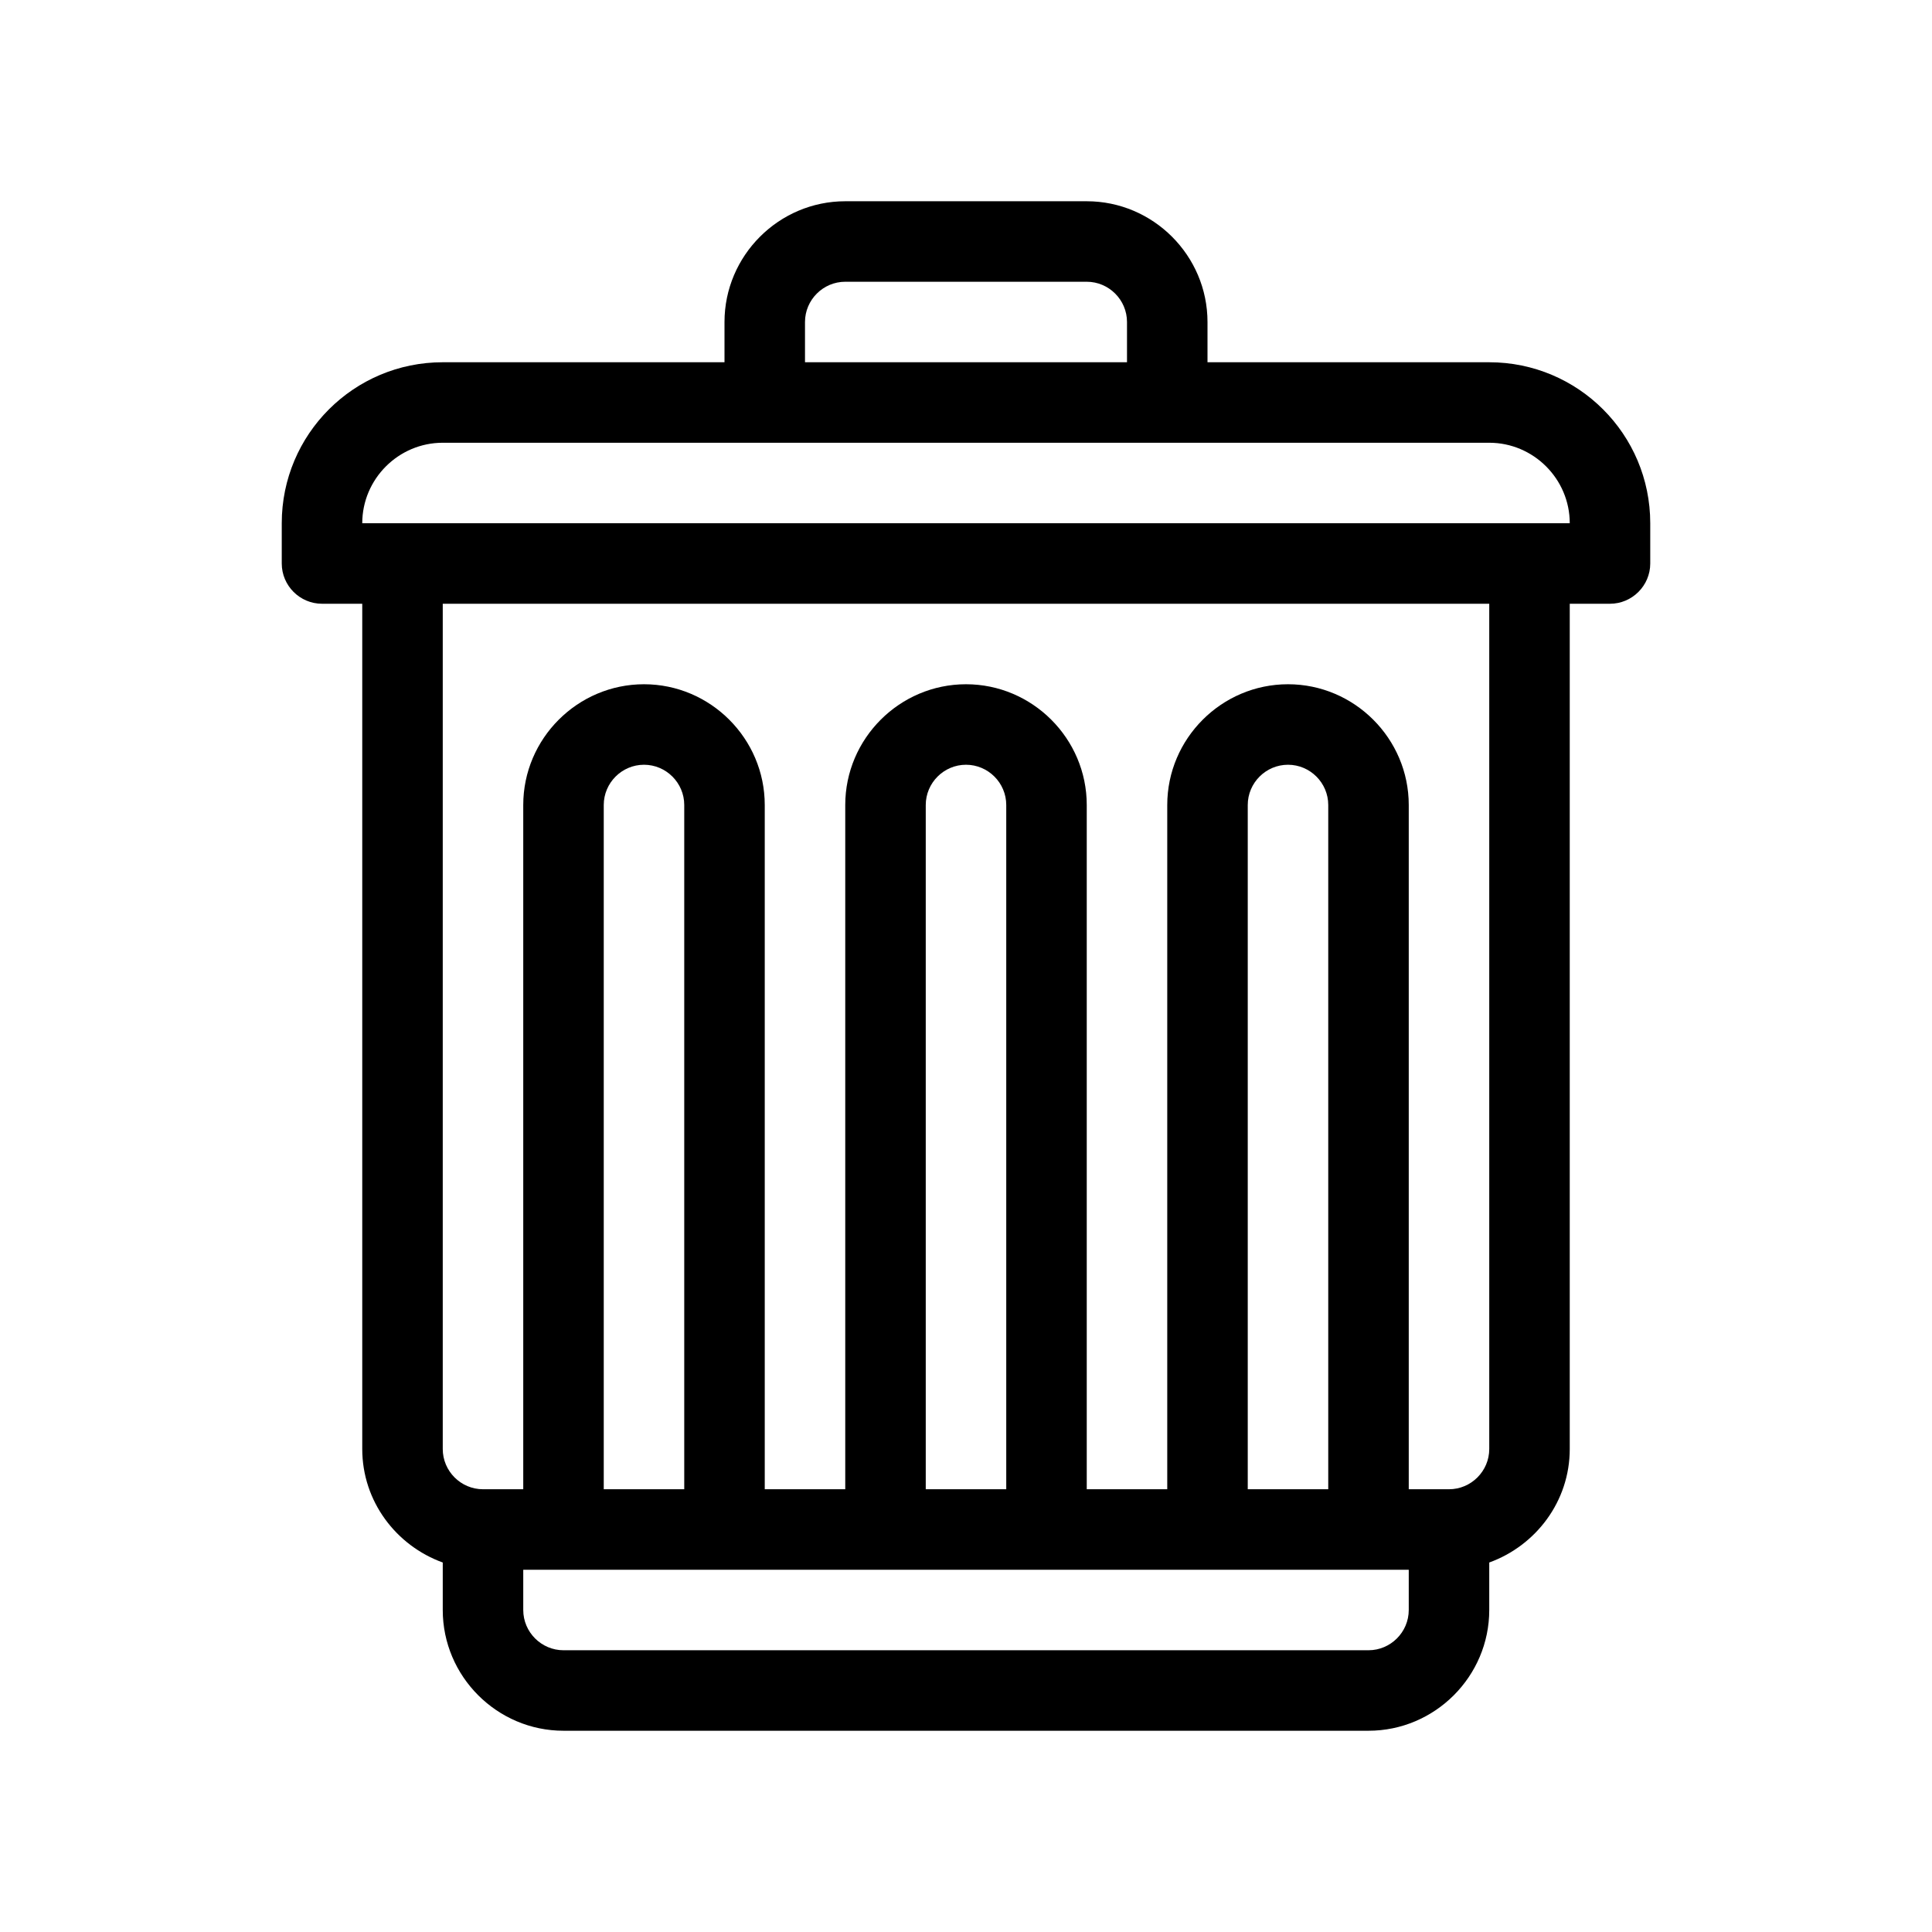 <svg xmlns="http://www.w3.org/2000/svg" viewBox="0 0 48 48"><g><g id="Outline"><path d="M37,9h-7v-1c0-1.65-1.35-3-3-3h-6c-1.65,0-3,1.35-3,3v1h-7c-2.21,0-4,1.79-4,4v1c0,.55.45,1,1,1h1v21c0,1.3.84,2.4,2,2.82v1.18c0,1.65,1.35,3,3,3h20c1.65,0,3-1.35,3-3v-1.18c1.16-.42,2-1.52,2-2.82V15h1c.55,0,1-.45,1-1v-1c0-2.21-1.79-4-4-4ZM20,8c0-.55.45-1,1-1h6c.55,0,1,.45,1,1v1h-8v-1ZM35,40c0,.55-.45,1-1,1H14c-.55,0-1-.45-1-1v-1h22v1ZM15,37v-17c0-.55.45-1,1-1s1,.45,1,1v17h-2ZM23,37v-17c0-.55.45-1,1-1s1,.45,1,1v17h-2ZM31,37v-17c0-.55.45-1,1-1s1,.45,1,1v17h-2ZM37,36c0,.55-.45,1-1,1h-1v-17c0-1.65-1.35-3-3-3s-3,1.35-3,3v17h-2v-17c0-1.65-1.35-3-3-3s-3,1.35-3,3v17h-2v-17c0-1.65-1.35-3-3-3s-3,1.35-3,3v17h-1c-.55,0-1-.45-1-1V15h26v21ZM9,13c0-1.1.9-2,2-2h26c1.1,0,2,.9,2,2H9Z"></path></g></g></svg>